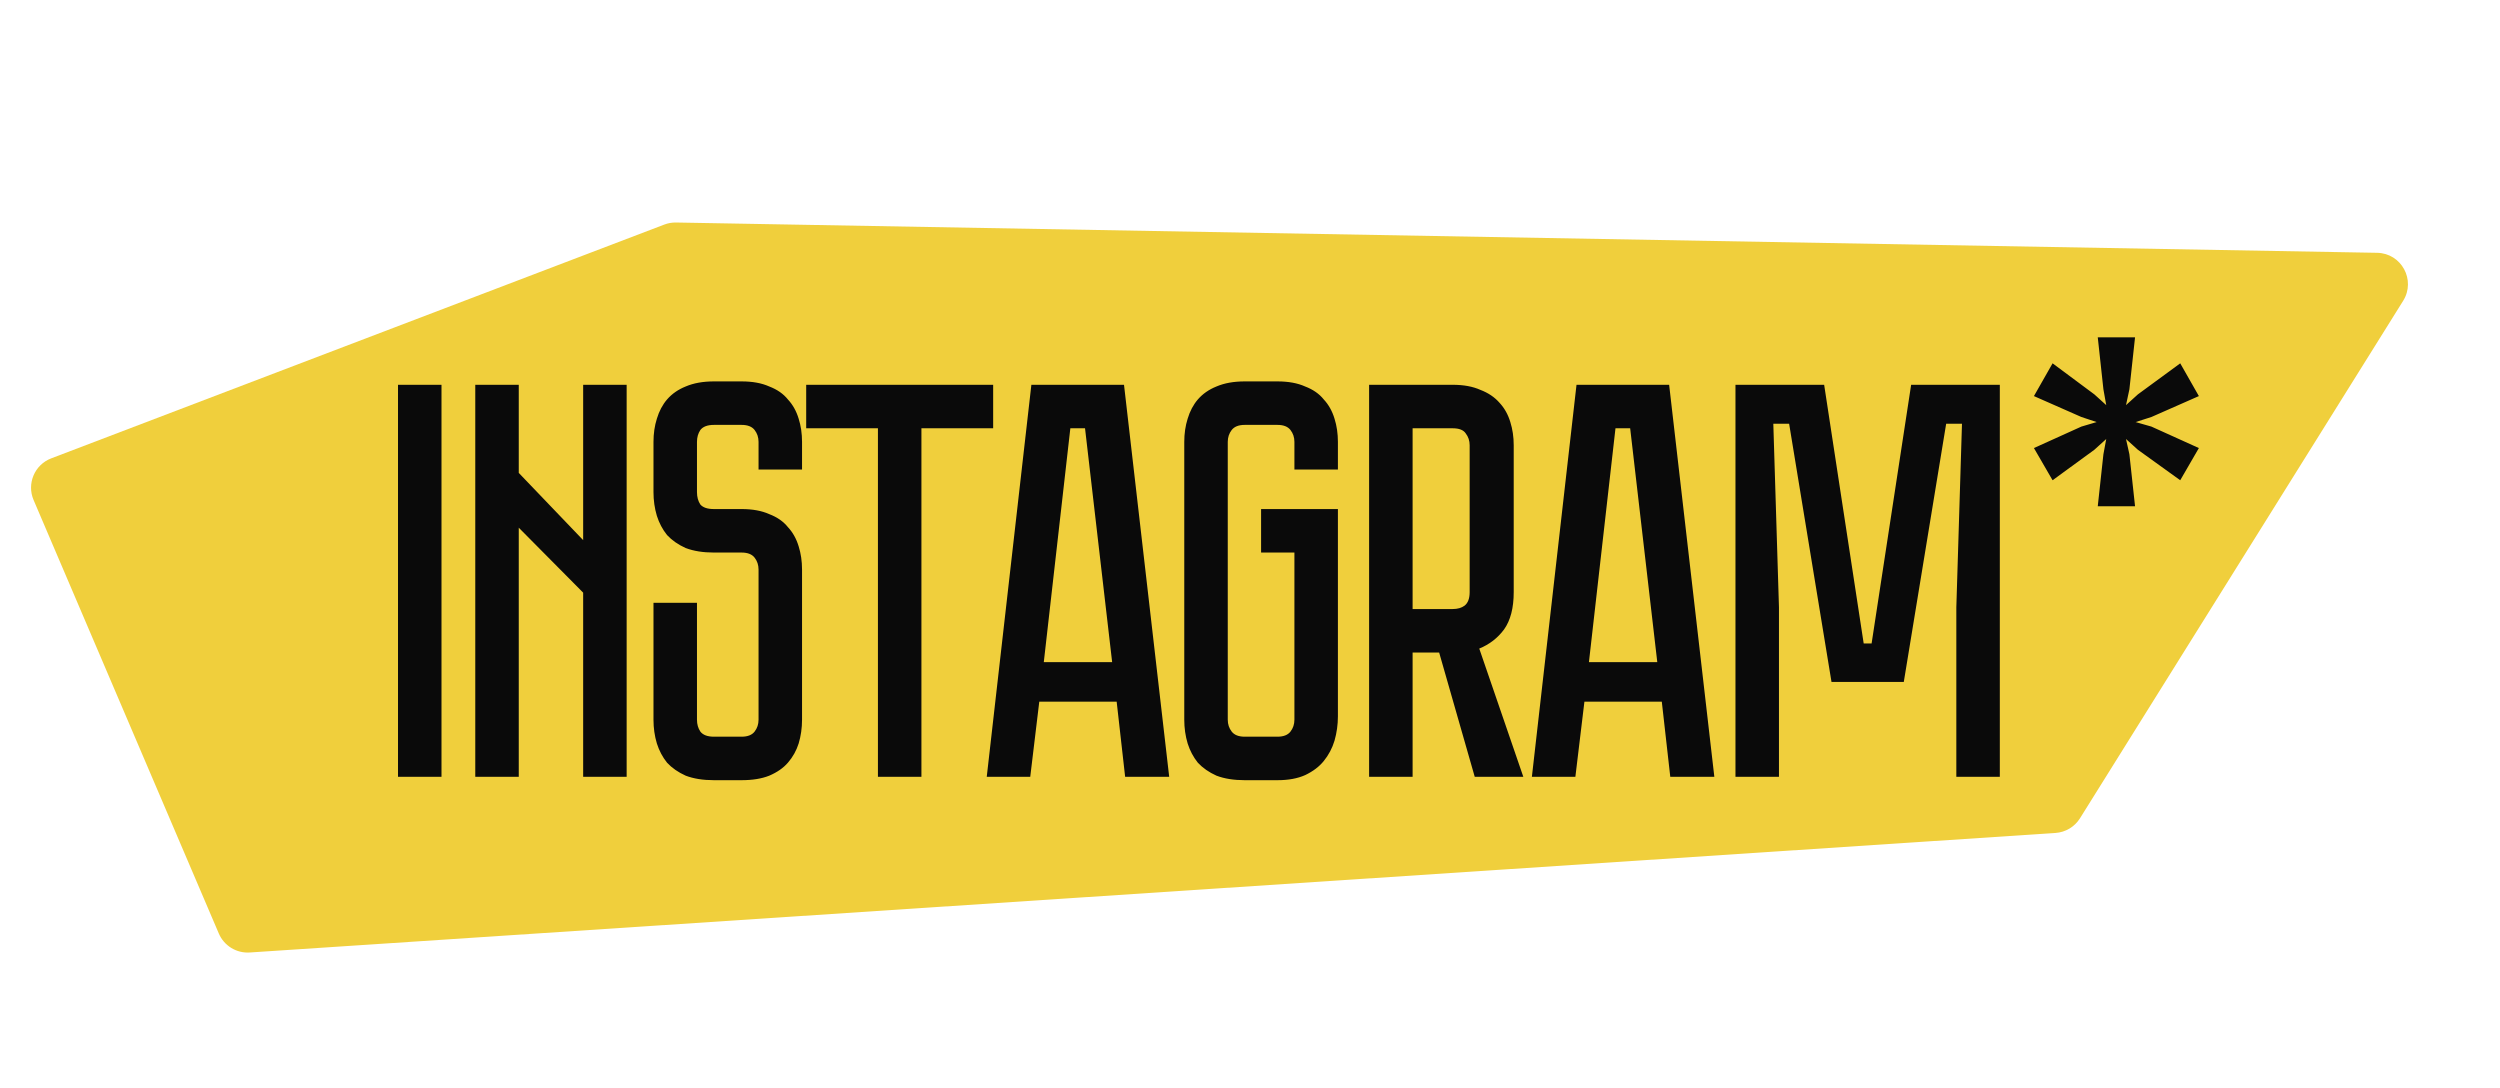 <?xml version="1.0" encoding="UTF-8"?> <svg xmlns="http://www.w3.org/2000/svg" width="239" height="104" viewBox="0 0 239 104" fill="none"><path d="M20.919 89.244L3.21 47.8C2.541 46.233 3.309 44.425 4.9 43.818L63.507 21.469C63.865 21.332 64.246 21.265 64.629 21.272L227.251 24.168C229.582 24.209 230.977 26.778 229.742 28.756L198.847 78.227C198.336 79.045 197.463 79.567 196.5 79.631L23.876 91.058C22.605 91.143 21.42 90.415 20.919 89.244Z" fill="#F0CF3C"></path><path d="M38.049 36.786H42.207V74.262H38.049V36.786ZM49.594 74.262H45.436V36.786H49.594V45.21L55.75 51.636V36.786H59.908V74.262H55.75V56.658L49.594 50.448V74.262ZM68.251 40.62C67.639 40.62 67.207 40.782 66.955 41.106C66.739 41.43 66.631 41.808 66.631 42.24V47.046C66.631 47.514 66.739 47.91 66.955 48.234C67.207 48.522 67.639 48.666 68.251 48.666H70.897C71.941 48.666 72.823 48.828 73.543 49.152C74.299 49.44 74.893 49.854 75.325 50.394C75.793 50.898 76.135 51.51 76.351 52.23C76.567 52.914 76.675 53.652 76.675 54.444V68.808C76.675 69.6 76.567 70.356 76.351 71.076C76.135 71.76 75.793 72.372 75.325 72.912C74.893 73.416 74.299 73.83 73.543 74.154C72.823 74.442 71.941 74.586 70.897 74.586H68.251C67.207 74.586 66.307 74.442 65.551 74.154C64.831 73.83 64.237 73.416 63.769 72.912C63.337 72.372 63.013 71.76 62.797 71.076C62.581 70.356 62.473 69.6 62.473 68.808V57.63H66.631V68.808C66.631 69.24 66.739 69.618 66.955 69.942C67.207 70.266 67.639 70.428 68.251 70.428H70.897C71.473 70.428 71.887 70.266 72.139 69.942C72.391 69.618 72.517 69.24 72.517 68.808V54.444C72.517 54.012 72.391 53.634 72.139 53.31C71.887 52.986 71.473 52.824 70.897 52.824H68.251C67.207 52.824 66.307 52.68 65.551 52.392C64.831 52.068 64.237 51.654 63.769 51.15C63.337 50.61 63.013 49.998 62.797 49.314C62.581 48.594 62.473 47.838 62.473 47.046V42.24C62.473 41.448 62.581 40.71 62.797 40.026C63.013 39.306 63.337 38.694 63.769 38.19C64.237 37.65 64.831 37.236 65.551 36.948C66.307 36.624 67.207 36.462 68.251 36.462H70.897C71.941 36.462 72.823 36.624 73.543 36.948C74.299 37.236 74.893 37.65 75.325 38.19C75.793 38.694 76.135 39.306 76.351 40.026C76.567 40.71 76.675 41.448 76.675 42.24V44.886H72.517V42.24C72.517 41.808 72.391 41.43 72.139 41.106C71.887 40.782 71.473 40.62 70.897 40.62H68.251ZM94.946 36.786V40.944H88.088V74.262H83.93V40.944H77.072V36.786H94.946ZM106.753 67.08H99.355L98.491 74.262H94.333L98.599 36.786H107.455L111.775 74.262H107.563L106.753 67.08ZM106.321 63.3L103.729 40.944H102.325L99.787 63.3H106.321ZM123.746 44.886V42.24C123.746 41.808 123.62 41.43 123.368 41.106C123.116 40.782 122.702 40.62 122.126 40.62H118.994C118.418 40.62 118.004 40.782 117.752 41.106C117.5 41.43 117.374 41.808 117.374 42.24V68.808C117.374 69.24 117.5 69.618 117.752 69.942C118.004 70.266 118.418 70.428 118.994 70.428H122.126C122.702 70.428 123.116 70.266 123.368 69.942C123.62 69.618 123.746 69.24 123.746 68.808V52.824H120.56V48.666H127.904V68.484C127.904 69.276 127.796 70.05 127.58 70.806C127.364 71.526 127.022 72.174 126.554 72.75C126.122 73.29 125.528 73.74 124.772 74.1C124.052 74.424 123.17 74.586 122.126 74.586H118.994C117.95 74.586 117.05 74.442 116.294 74.154C115.574 73.83 114.98 73.416 114.512 72.912C114.08 72.372 113.756 71.76 113.54 71.076C113.324 70.356 113.216 69.6 113.216 68.808V42.24C113.216 41.448 113.324 40.71 113.54 40.026C113.756 39.306 114.08 38.694 114.512 38.19C114.98 37.65 115.574 37.236 116.294 36.948C117.05 36.624 117.95 36.462 118.994 36.462H122.126C123.17 36.462 124.052 36.624 124.772 36.948C125.528 37.236 126.122 37.65 126.554 38.19C127.022 38.694 127.364 39.306 127.58 40.026C127.796 40.71 127.904 41.448 127.904 42.24V44.886H123.746ZM145.629 74.262H140.985L137.583 62.382H135.045V74.262H130.887V36.786H138.879C139.923 36.786 140.805 36.948 141.525 37.272C142.281 37.56 142.893 37.974 143.361 38.514C143.829 39.018 144.171 39.63 144.387 40.35C144.603 41.034 144.711 41.772 144.711 42.564V56.604C144.711 58.116 144.405 59.304 143.793 60.168C143.181 60.996 142.389 61.608 141.417 62.004L145.629 74.262ZM140.499 42.564C140.499 42.132 140.373 41.754 140.121 41.43C139.905 41.106 139.491 40.944 138.879 40.944H135.045V58.224H138.879C139.347 58.224 139.725 58.116 140.013 57.9C140.337 57.648 140.499 57.216 140.499 56.604V42.564ZM158.868 67.08H151.47L150.606 74.262H146.448L150.714 36.786H159.57L163.89 74.262H159.678L158.868 67.08ZM158.436 63.3L155.844 40.944H154.44L151.902 63.3H158.436ZM191.183 36.786V74.262H187.025V58.062L187.565 40.512H186.053L182.003 65.19H175.091L171.041 40.512H169.529L170.069 58.062V74.262H165.911V36.786H174.389L178.169 61.518H178.925L182.705 36.786H191.183ZM204.164 40.35L205.676 40.782L210.212 42.834L208.43 45.912L204.38 42.996L203.246 41.97L203.57 43.428L204.11 48.396H200.546L201.086 43.428L201.356 41.97L200.222 42.996L196.226 45.912L194.444 42.834L198.98 40.782L200.438 40.35L198.98 39.864L194.444 37.866L196.226 34.734L200.222 37.704L201.356 38.73L201.086 37.218L200.546 32.25H204.11L203.57 37.218L203.246 38.73L204.38 37.704L208.43 34.734L210.212 37.866L205.676 39.864L204.164 40.35Z" fill="#0A0A0A"></path></svg> 